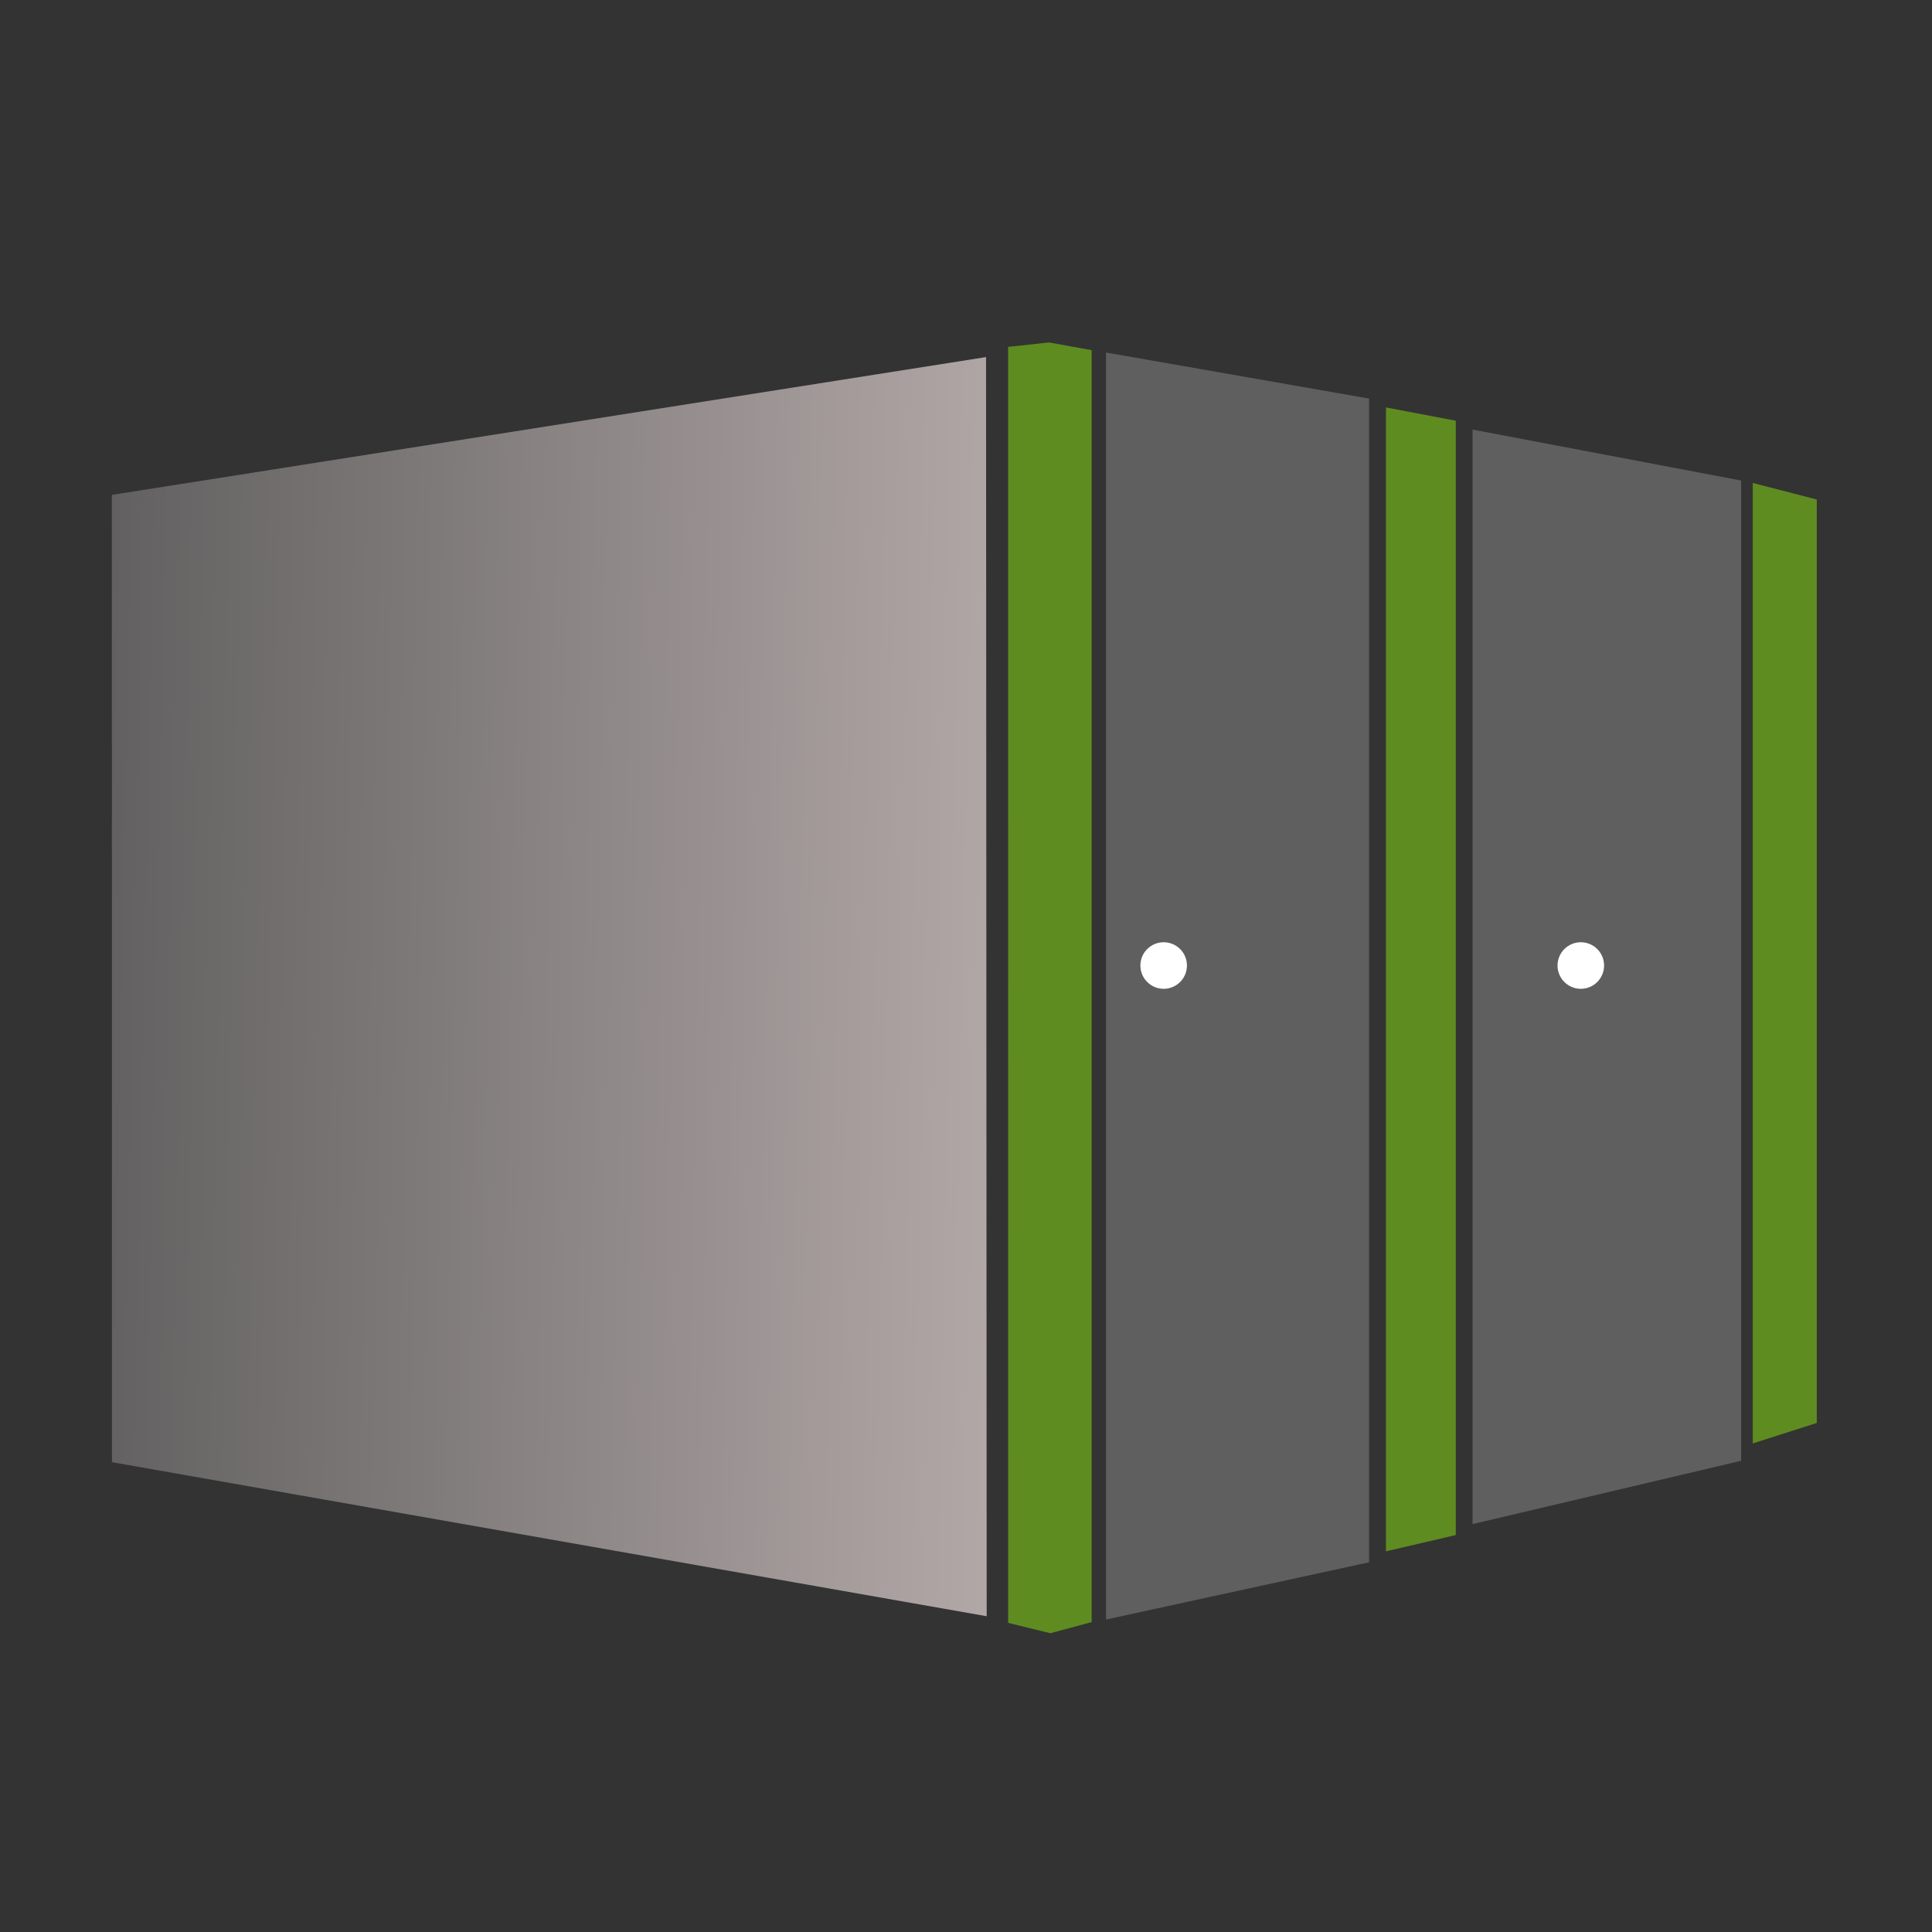 <?xml version="1.0" encoding="UTF-8" standalone="no"?> <svg xmlns="http://www.w3.org/2000/svg" xmlns:xlink="http://www.w3.org/1999/xlink" xmlns:serif="http://www.serif.com/" width="100%" height="100%" viewBox="0 0 512 512" version="1.1" xml:space="preserve" style="fill-rule:evenodd;clip-rule:evenodd;stroke-linejoin:round;stroke-miterlimit:2;"><rect x="0" y="0" width="512" height="512" fill="#333333" stroke="none"/> <g transform="matrix(0,6.169,6.169,0,595.871,263.74)"> <path d="M-21.295,-18.545L18.375,-18.545L19.255,-21.295L-22.005,-21.295L-21.295,-18.545Z" style="fill:rgb(95,140,32);fill-rule:nonzero;"></path> </g> <g transform="matrix(0,6.169,6.169,0,524.602,268.803)"> <path d="M-25.5,-22.5L22.37,-22.5L23.07,-25.5L-26.07,-25.5L-25.5,-22.5Z" style="fill:rgb(95,140,32);fill-rule:nonzero;"></path> </g> <g transform="matrix(0,6.169,6.169,0,483.637,296.164)"> <path d="M-30.886,-19.585L19.105,-19.585L21.564,-30.885L-32.865,-30.885L-30.886,-19.585Z" style="fill:rgb(95,95,95);fill-rule:nonzero;"></path> </g> <g transform="matrix(0,6.169,6.169,0,557.354,294.468)"> <path d="M-27.09,-15.55L15.019,-15.55L17.74,-27.09L-29.28,-27.09L-27.09,-15.55Z" style="fill:rgb(95,95,95);fill-rule:nonzero;"></path> </g> <g transform="matrix(-6.169,0,0,6.169,418.931,262.044)"> <path d="M0,-2C0.552,-2 1,-1.553 1,-1C1,-0.448 0.552,0 0,0C-0.552,0 -1,-0.448 -1,-1C-1,-1.553 -0.552,-2 0,-2" style="fill:white;fill-rule:nonzero;"></path> </g> <g transform="matrix(-6.169,0,0,6.169,308.385,262.044)"> <path d="M0,-2C0.552,-2 1,-1.553 1,-1C1,-0.448 0.552,0 0,0C-0.552,0 -1,-0.448 -1,-1C-1,-1.553 -0.552,-2 0,-2" style="fill:white;fill-rule:nonzero;"></path> </g> <g transform="matrix(6.168,0.108,0.108,-6.168,35.651,179.519)"> <path d="M-0.38,-33.725L37.308,-39.684L36.334,14.399L-1.111,7.822L-0.38,-33.725Z" style="fill:url(#_Linear1);fill-rule:nonzero;"></path> </g> <g transform="matrix(6.169,0,0,6.169,-2396.55,-375.095)"> <path d="M435.378,75.846L433.551,75.514L431.789,75.705L431.791,130.519L433.606,130.964L435.378,130.486L435.378,75.846Z" style="fill:rgb(95,140,32);"></path> </g> <defs> <linearGradient id="_Linear1" x1="0" y1="0" x2="1" y2="0" gradientUnits="userSpaceOnUse" gradientTransform="matrix(44.228,0,0,29.323,-7.143,-18.58)"><stop offset="0" style="stop-color:rgb(85,85,85);stop-opacity:1"></stop><stop offset="1" style="stop-color:rgb(178,167,167);stop-opacity:1"></stop></linearGradient> </defs> </svg> 